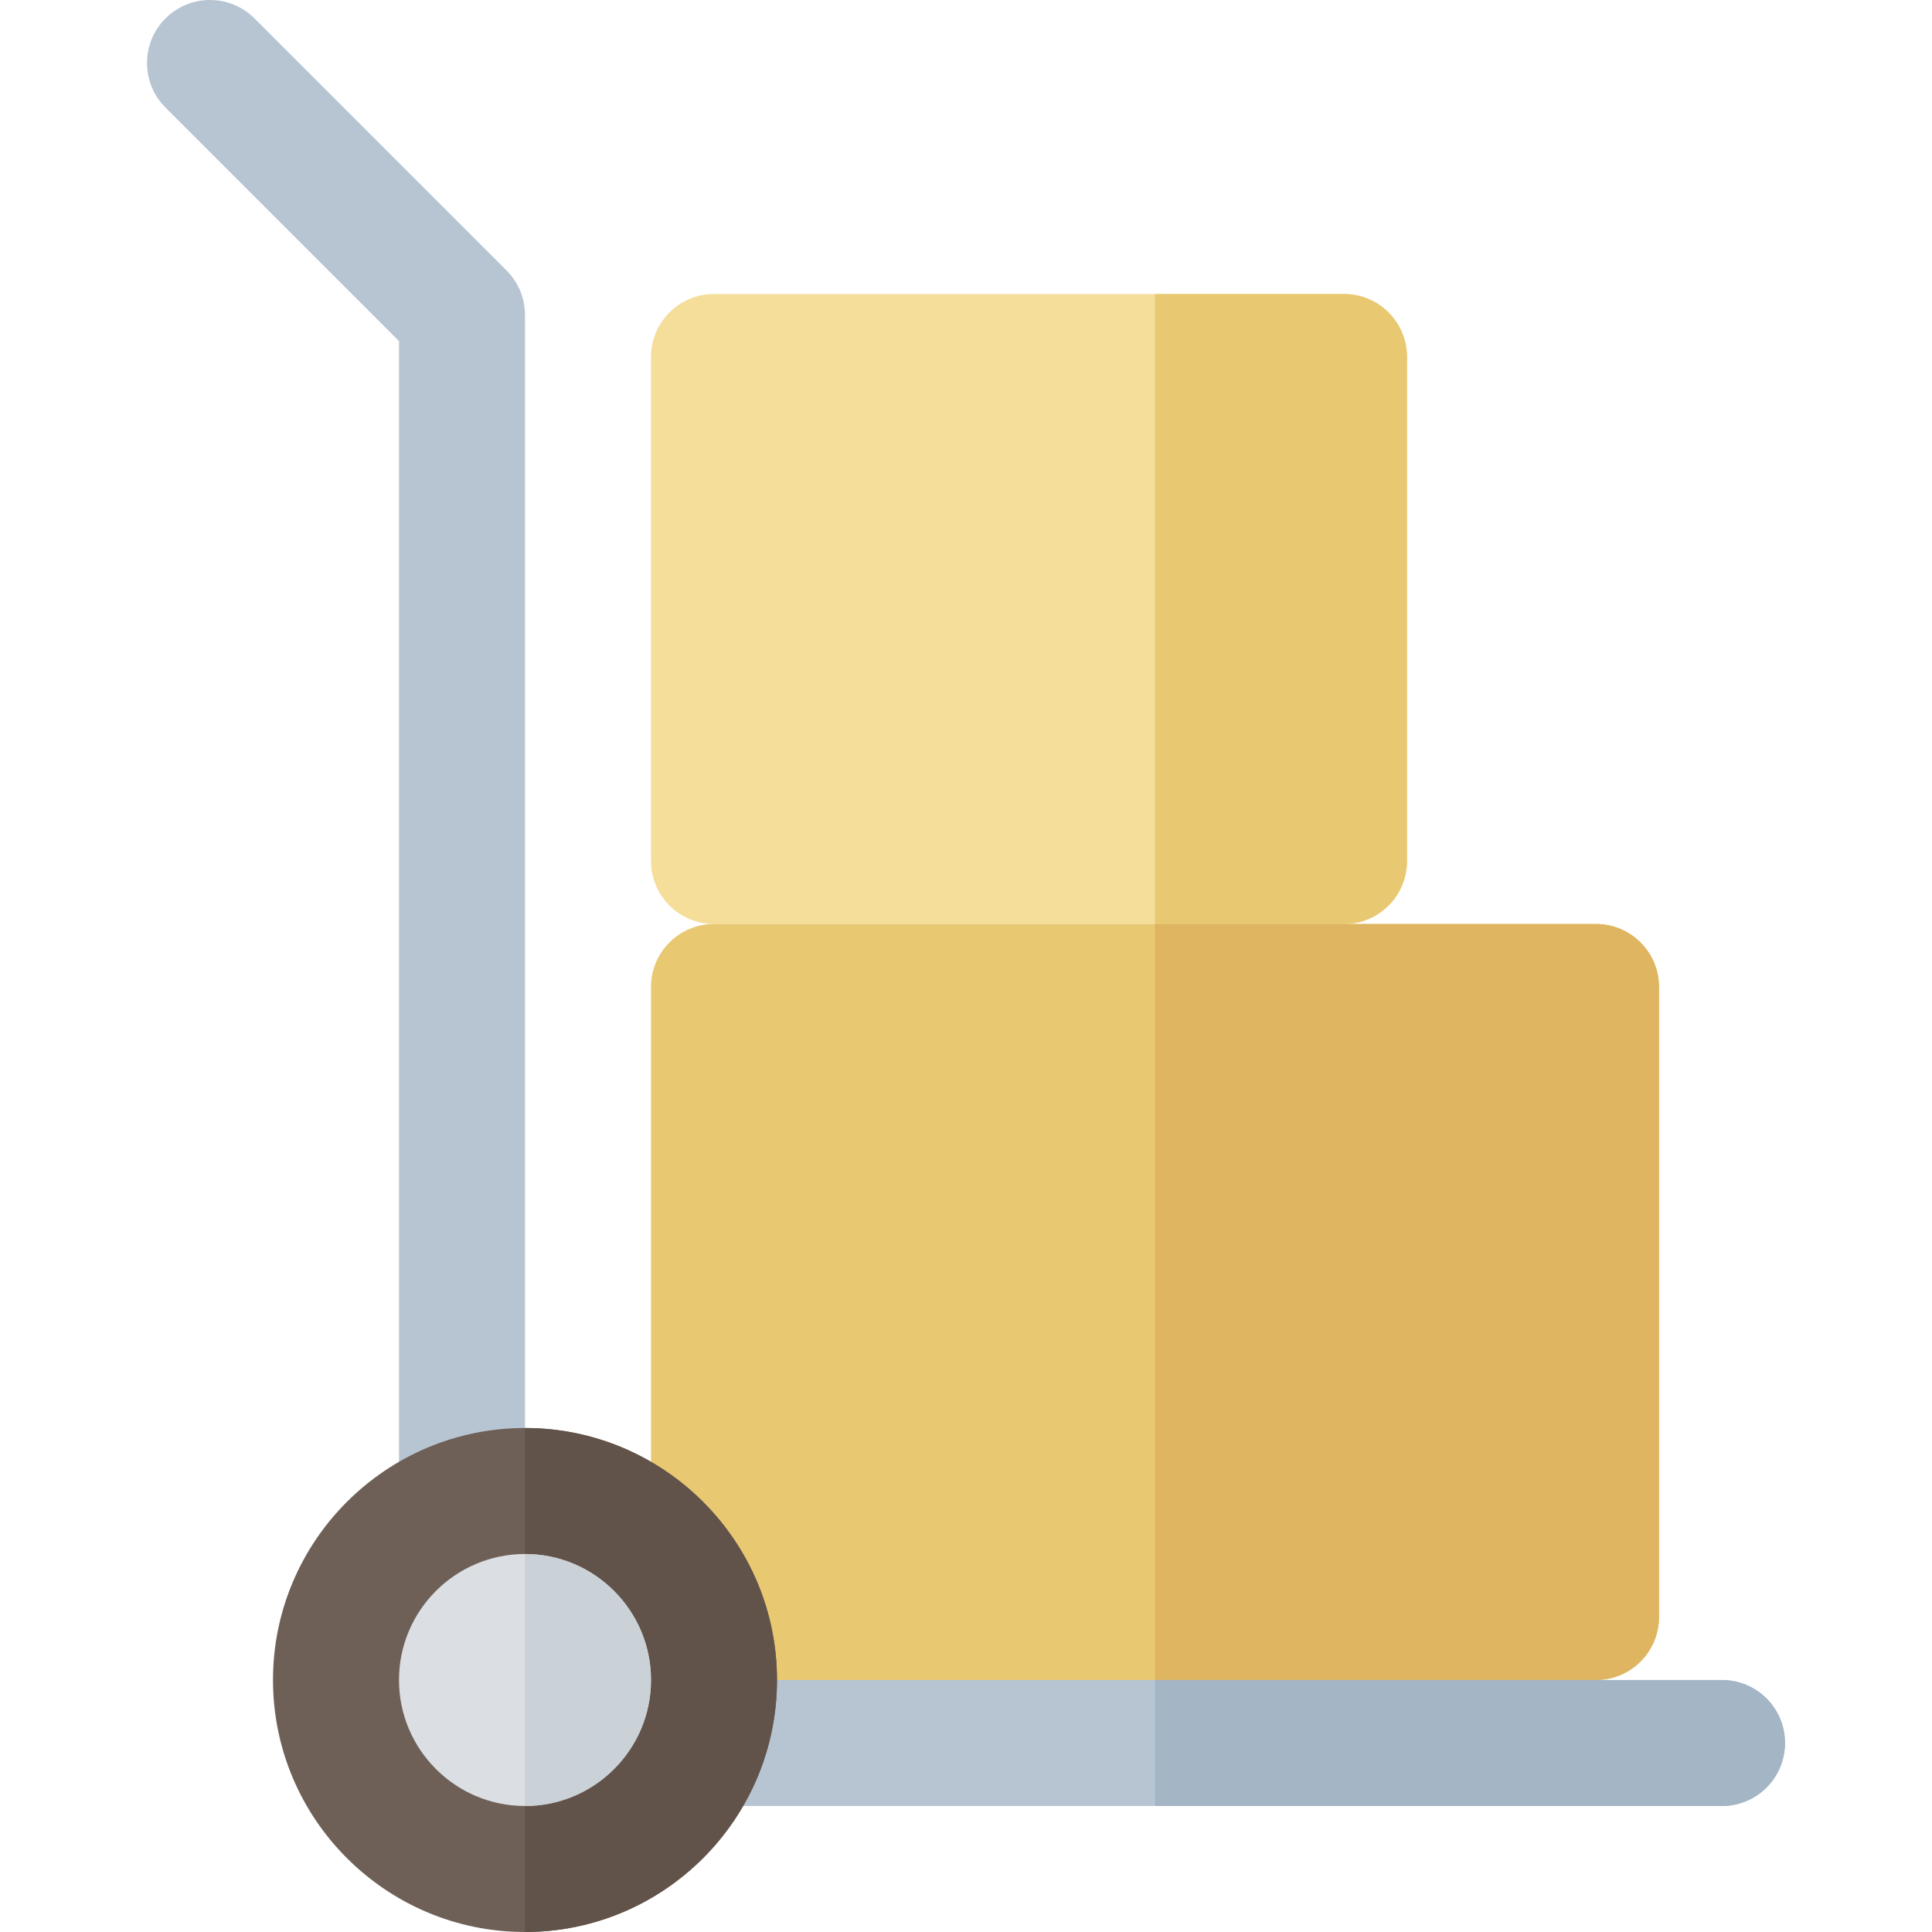 <?xml version="1.0" encoding="iso-8859-1"?>
<!-- Uploaded to: SVG Repo, www.svgrepo.com, Generator: SVG Repo Mixer Tools -->
<svg height="800px" width="800px" version="1.1" id="Layer_1" xmlns="http://www.w3.org/2000/svg" xmlns:xlink="http://www.w3.org/1999/xlink" 
	 viewBox="0 0 512 512" xml:space="preserve">
<path style="fill:#B7C5D2;" d="M122.435,414.679c-9.217,0-16.696-7.473-16.696-16.696V90.392L43.848,28.5
	c-6.521-6.516-6.521-17.092,0-23.609c6.521-6.521,17.087-6.521,23.609,0l66.783,66.783c3.13,3.131,4.891,7.376,4.891,11.805v314.505
	C139.13,407.207,131.652,414.679,122.435,414.679z"/>
<path style="fill:#F5DD9A;" d="M356.174,244.87H189.217c-9.217,0-16.696-7.473-16.696-16.696V94.609
	c0-9.223,7.479-16.696,16.696-16.696h166.957c9.217,0,16.696,7.473,16.696,16.696v133.565
	C372.869,237.397,365.391,244.87,356.174,244.87z"/>
<g>
	<path style="fill:#E8C870;" d="M356.174,77.913h-50.087V244.87h50.087c9.217,0,16.696-7.473,16.696-16.696V94.609
		C372.869,85.386,365.391,77.913,356.174,77.913z"/>
	<path style="fill:#E8C870;" d="M422.956,445.218H189.217c-9.22,0-16.696-7.475-16.696-16.696V261.565
		c0-9.22,7.475-16.696,16.696-16.696h233.739c9.22,0,16.696,7.475,16.696,16.696v166.957
		C439.652,437.742,432.177,445.218,422.956,445.218z"/>
</g>
<path style="fill:#DFB562;" d="M422.956,244.87h-116.87v200.348h116.87c9.217,0,16.696-7.473,16.696-16.696V261.565
	C439.652,252.343,432.173,244.87,422.956,244.87z"/>
<path style="fill:#B7C5D2;" d="M456.348,478.609H186.369c-9.217,0-16.696-7.473-16.696-16.696s7.479-16.696,16.696-16.696h269.979
	c9.217,0,16.696,7.473,16.696,16.696S465.565,478.609,456.348,478.609z"/>
<path style="fill:#A4B5C5;" d="M456.348,445.218H306.087v33.391h150.261c9.217,0,16.696-7.473,16.696-16.696
	S465.565,445.218,456.348,445.218z"/>
<path style="fill:#6E6057;" d="M139.13,512c-36.826,0-66.783-29.956-66.783-66.783s29.956-66.783,66.783-66.783
	s66.783,29.956,66.783,66.783S175.956,512,139.13,512"/>
<path style="fill:#615349;" d="M139.13,512c36.826,0,66.783-29.956,66.783-66.783s-29.956-66.783-66.783-66.783V512"/>
<path style="fill:#DBDFE3;" d="M139.13,411.826c-18.413,0-33.391,14.978-33.391,33.391s14.978,33.391,33.391,33.391
	s33.391-14.978,33.391-33.391S157.543,411.826,139.13,411.826z"/>
<path style="fill:#CAD1D7;" d="M172.521,445.218c0-18.413-14.978-33.391-33.391-33.391v66.783
	C157.543,478.609,172.521,463.631,172.521,445.218z"/>
</svg>